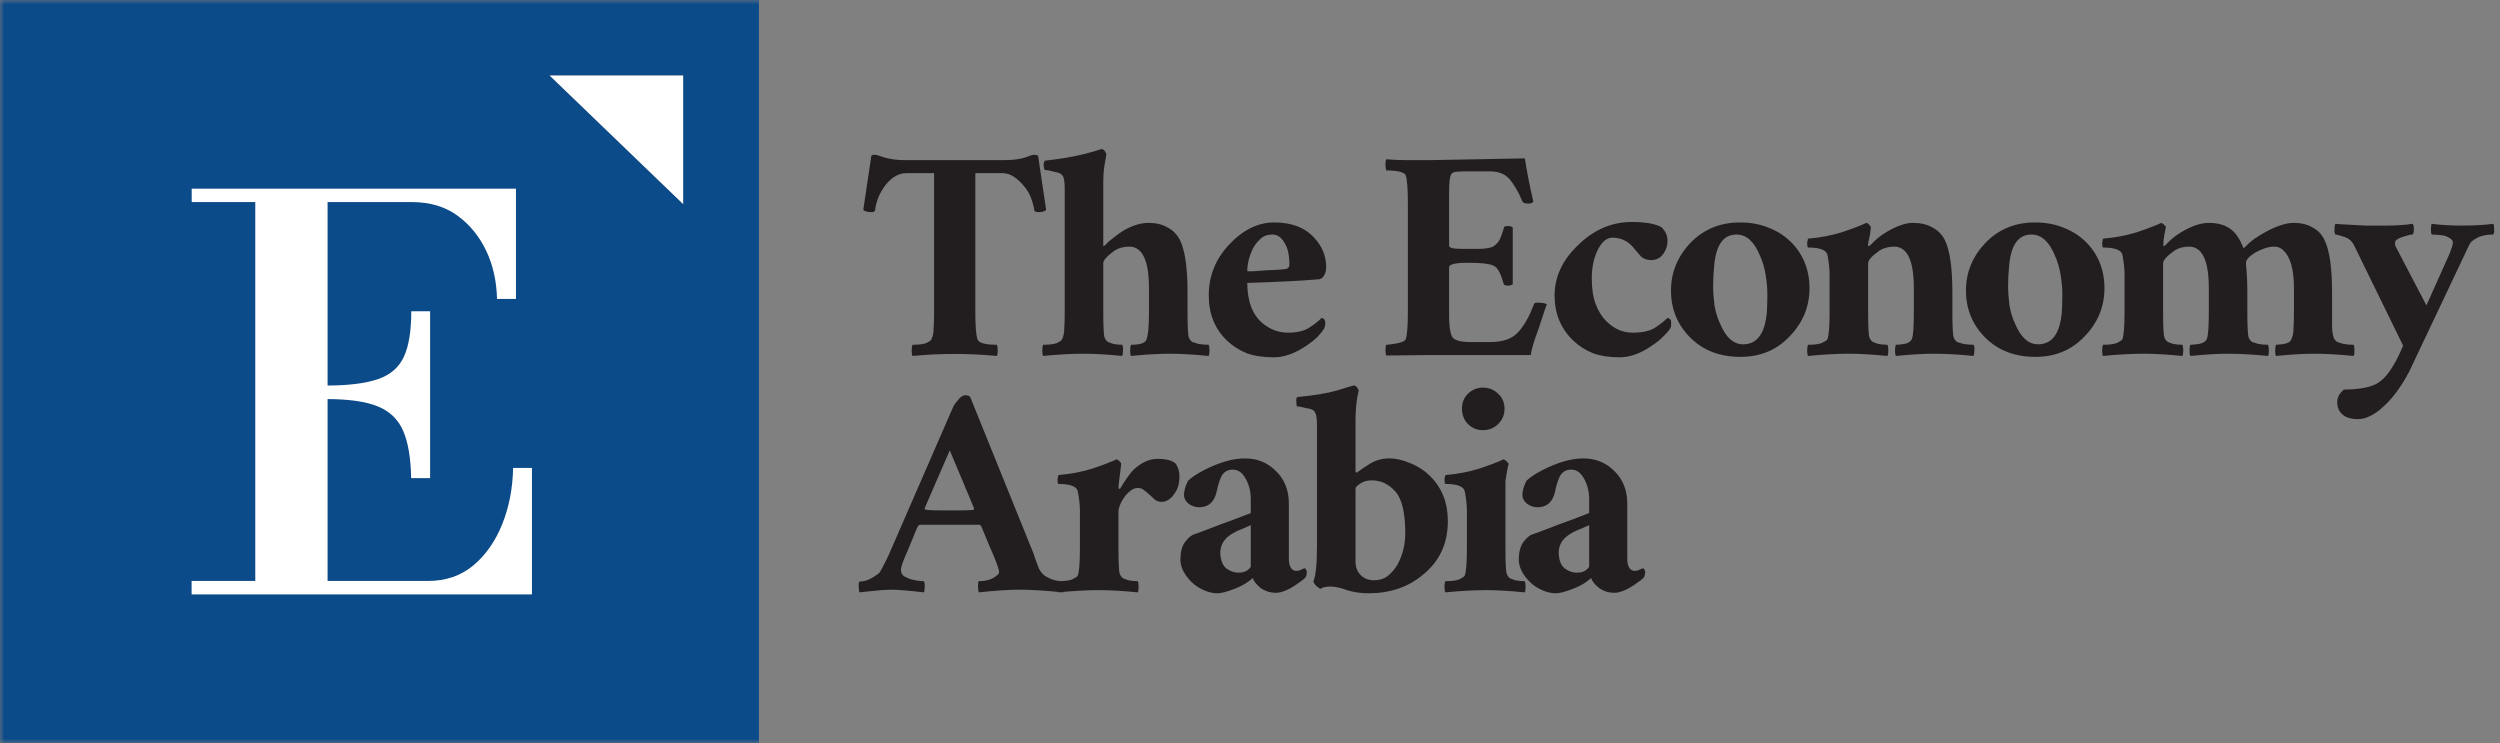 <svg width="286" height="85" viewBox="0 0 286 85" fill="none" xmlns="http://www.w3.org/2000/svg">
<rect x="0" y="0" width="286" height="85" fill="#808080" stroke="none"/>
<g clip-path="url(#clip0_144_1710)">
<mask id="mask0_144_1710" style="mask-type:luminance" maskUnits="userSpaceOnUse" x="0" y="0" width="286" height="85">
<path d="M286 0H0V85H286V0Z" fill="white"/>
</mask>
<g mask="url(#mask0_144_1710)">
<path d="M0 0V85H86.826V0H0ZM78.15 23.341L62.886 8.642H78.15V23.341Z" fill="#0C4B8A"/>
<path d="M78.15 8.643V23.341L62.886 8.643H78.15Z" fill="white"/>
<path d="M56.859 34.2C56.814 32.185 56.41 30.349 55.624 28.692C54.839 27.035 53.739 25.692 52.325 24.662C50.91 23.632 49.171 23.117 47.106 23.117H21.931V21.584H59.025V34.2H56.87H56.859ZM21.92 67.996V66.462H48.946C51 66.462 52.74 65.869 54.165 64.671C55.58 63.485 56.679 61.906 57.465 59.936C58.251 57.966 58.655 55.828 58.7 53.533H60.854V67.996H21.92ZM29.204 67.067V22.199H37.476V67.067H29.204ZM47.038 54.697C46.993 52.402 46.69 50.589 46.118 49.279C45.545 47.969 44.569 47.029 43.188 46.48C41.808 45.92 39.844 45.652 37.296 45.652V44.107C39.844 44.107 41.83 43.861 43.256 43.368C44.681 42.875 45.658 42.013 46.219 40.782C46.78 39.551 47.05 37.827 47.05 35.61H49.204V54.697H47.05H47.038Z" fill="white"/>
<path d="M114.039 40.722C110.826 40.414 107.613 40.414 104.399 40.722C104.331 40.619 104.297 40.414 104.297 40.107C104.297 39.799 104.331 39.577 104.399 39.441C105.117 39.441 105.647 39.372 105.989 39.236C106.331 39.065 106.519 38.928 106.553 38.826C106.724 38.484 106.809 38.057 106.809 37.544C106.843 37.032 106.86 36.399 106.86 35.648V19.809H103.681C102.827 19.809 102.041 20.253 101.323 21.142C100.639 22.03 100.229 23.021 100.092 24.115C100.024 24.217 99.904 24.268 99.733 24.268C99.255 24.268 98.93 24.183 98.759 24.012L99.682 17.81C99.75 17.776 99.785 17.759 99.785 17.759C99.819 17.724 99.904 17.707 100.041 17.707C100.212 17.707 100.383 17.741 100.554 17.81C100.725 17.878 100.93 17.947 101.169 18.015C101.887 18.22 102.69 18.322 103.579 18.322H114.808C116.073 18.322 117.081 18.152 117.833 17.81C118.004 17.741 118.158 17.707 118.294 17.707C118.465 17.707 118.619 17.741 118.756 17.81L119.679 24.012C119.508 24.183 119.252 24.268 118.91 24.268C118.568 24.268 118.38 24.217 118.346 24.115C118.141 22.953 117.782 22.064 117.269 21.449C116.414 20.356 115.56 19.809 114.705 19.809H111.578V35.648C111.578 37.356 111.663 38.415 111.834 38.826C111.971 39.236 112.706 39.441 114.039 39.441C114.107 39.577 114.141 39.799 114.141 40.107C114.141 40.414 114.107 40.619 114.039 40.722ZM128.367 40.722C126.76 40.551 125.273 40.466 123.906 40.466C122.573 40.466 121.052 40.551 119.343 40.722C119.274 40.619 119.24 40.414 119.24 40.107C119.24 39.799 119.274 39.577 119.343 39.441C120.061 39.441 120.591 39.372 120.932 39.236C121.274 39.065 121.462 38.928 121.496 38.826C121.667 38.484 121.753 38.057 121.753 37.544C121.787 37.032 121.804 36.399 121.804 35.648V21.705C121.804 20.954 121.753 20.475 121.65 20.27C121.547 20.031 121.394 19.877 121.189 19.809C121.018 19.741 120.83 19.689 120.625 19.655C120.146 19.518 119.787 19.45 119.548 19.45C119.48 19.45 119.428 19.296 119.394 18.989C119.394 18.647 119.445 18.442 119.548 18.374C121.838 18.134 123.838 17.741 125.547 17.195C125.854 17.092 126.026 17.041 126.06 17.041C126.299 17.109 126.47 17.314 126.572 17.656C126.504 18.066 126.436 18.459 126.367 18.835C126.265 19.348 126.214 20.099 126.214 21.09V28.164C126.282 28.164 126.402 28.078 126.572 27.908C126.743 27.703 127.017 27.463 127.393 27.19C127.769 26.883 128.179 26.592 128.623 26.319C129.615 25.772 130.538 25.498 131.392 25.498C132.247 25.498 132.964 25.669 133.546 26.011C134.161 26.319 134.64 26.797 134.981 27.446C135.562 28.608 135.853 30.607 135.853 33.444V35.648C135.853 37.356 135.904 38.347 136.007 38.62C136.109 38.86 136.246 39.031 136.417 39.133C136.622 39.201 136.844 39.27 137.083 39.338C137.494 39.406 137.887 39.441 138.263 39.441C138.331 39.577 138.365 39.799 138.365 40.107C138.365 40.414 138.331 40.619 138.263 40.722C136.554 40.551 135.067 40.466 133.802 40.466C132.571 40.466 131.102 40.551 129.392 40.722C129.324 40.619 129.29 40.414 129.29 40.107C129.29 39.799 129.324 39.577 129.392 39.441C130.418 39.441 130.999 39.253 131.136 38.877C131.341 38.432 131.443 37.356 131.443 35.648V32.982C131.443 29.804 130.691 28.215 129.187 28.215C128.538 28.215 127.974 28.369 127.495 28.677C126.641 29.292 126.214 29.77 126.214 30.112V35.648C126.214 37.356 126.265 38.347 126.367 38.62C126.47 38.86 126.607 39.031 126.777 39.133C126.948 39.201 127.136 39.27 127.341 39.338C127.683 39.406 128.025 39.441 128.367 39.441C128.469 39.577 128.504 39.799 128.469 40.107C128.469 40.414 128.435 40.619 128.367 40.722ZM142.691 31.034C142.759 31.034 142.981 31.034 143.357 31.034C143.768 31 144.212 30.966 144.69 30.932C145.784 30.898 146.571 30.846 147.049 30.778C147.357 30.744 147.511 30.556 147.511 30.214C147.511 29.838 147.476 29.445 147.408 29.035C147.34 28.625 147.22 28.266 147.049 27.959C146.673 27.207 146.177 26.831 145.562 26.831C144.981 26.831 144.52 27.002 144.178 27.344C143.836 27.651 143.545 28.027 143.306 28.471C142.896 29.36 142.691 30.214 142.691 31.034ZM150.792 31.957C148.741 32.128 146.041 32.264 142.691 32.367C142.691 34.452 143.272 35.989 144.434 36.98C145.323 37.698 146.28 38.057 147.305 38.057C148.365 38.057 149.186 37.869 149.767 37.493C150.348 37.117 150.826 36.741 151.202 36.365C151.476 36.433 151.612 36.621 151.612 36.929C151.612 37.236 151.544 37.493 151.407 37.698C151.305 37.869 151.083 38.142 150.741 38.518C150.399 38.86 149.972 39.201 149.459 39.543C148.16 40.431 146.912 40.876 145.716 40.876C144.52 40.876 143.494 40.722 142.64 40.414C141.785 40.073 141.033 39.594 140.383 38.979C138.982 37.647 138.281 35.921 138.281 33.802C138.281 31.615 139.033 29.702 140.537 28.061C142.144 26.319 143.887 25.447 145.767 25.447C147.784 25.447 149.322 26.045 150.382 27.241C151.271 28.198 151.715 29.309 151.715 30.573C151.715 30.949 151.63 31.273 151.459 31.547C151.288 31.82 151.066 31.957 150.792 31.957ZM175.417 23.089C175.28 23.226 175.092 23.294 174.853 23.294C174.442 23.294 174.203 23.192 174.135 22.987C173.759 22.064 173.314 21.278 172.802 20.629C172.289 19.946 171.503 19.604 170.443 19.604H167.674C167.264 19.604 166.888 19.621 166.546 19.655C166.239 19.689 166.051 19.809 165.982 20.014C165.846 20.287 165.777 20.971 165.777 22.064V28.113C165.777 28.352 166.273 28.471 167.264 28.471H169.059C170.016 28.471 170.648 28.352 170.956 28.113C171.264 27.873 171.486 27.6 171.622 27.293C171.759 26.985 171.896 26.592 172.033 26.114C172.033 25.943 172.169 25.857 172.443 25.857C172.75 25.857 172.956 25.909 173.058 26.011V32.521C172.956 32.623 172.75 32.675 172.443 32.675C172.169 32.675 172.015 32.572 171.981 32.367C171.674 31.205 171.281 30.539 170.802 30.368C170.358 30.163 169.4 30.061 167.931 30.061C166.495 30.061 165.777 30.231 165.777 30.573V36.211C165.777 37.202 165.88 37.954 166.085 38.467C166.29 38.911 167.025 39.133 168.29 39.133H170.494C171.862 39.133 172.887 38.791 173.571 38.108C174.289 37.39 174.921 36.297 175.468 34.828C175.502 34.691 175.622 34.622 175.827 34.622C176.442 34.622 176.818 34.691 176.955 34.828C176.784 35.272 176.613 35.767 176.442 36.314C176.271 36.827 176.1 37.339 175.929 37.852C175.519 38.911 175.246 39.834 175.109 40.619C171.144 40.619 167.179 40.619 163.213 40.619L158.599 40.671C158.531 40.568 158.496 40.363 158.496 40.056C158.496 39.748 158.531 39.543 158.599 39.441C158.736 39.441 159.026 39.406 159.47 39.338C160.223 39.236 160.667 39.065 160.804 38.826C160.974 38.415 161.06 37.356 161.06 35.648V23.192C161.06 21.552 160.974 20.492 160.804 20.014C160.564 19.672 159.829 19.501 158.599 19.501C158.531 19.365 158.496 19.143 158.496 18.835C158.496 18.527 158.531 18.322 158.599 18.22C159.385 18.288 160.205 18.322 161.06 18.322H163.47L174.442 18.117C174.682 19.655 175.006 21.312 175.417 23.089ZM190.765 36.365C191.038 36.433 191.175 36.57 191.175 36.775V37.288C191.175 37.493 190.936 37.834 190.457 38.313C190.013 38.791 189.517 39.201 188.97 39.543C187.705 40.431 186.475 40.876 185.278 40.876C184.116 40.876 183.108 40.722 182.253 40.414C181.399 40.073 180.646 39.594 179.997 38.979C178.561 37.612 177.844 35.887 177.844 33.802C177.844 31.684 178.732 29.77 180.51 28.061C182.322 26.284 184.372 25.396 186.663 25.396C188.269 25.396 189.414 25.601 190.098 26.011C190.542 26.455 190.765 26.968 190.765 27.549C190.765 28.096 190.594 28.608 190.252 29.087C189.91 29.531 189.466 29.753 188.919 29.753C188.372 29.753 187.944 29.582 187.637 29.24C187.329 28.864 187.039 28.523 186.765 28.215C186.15 27.532 185.381 27.19 184.458 27.19C183.774 27.19 183.193 27.703 182.715 28.728C182.304 29.616 182.099 30.658 182.099 31.854C182.099 33.05 182.253 34.041 182.561 34.828C182.868 35.613 183.261 36.246 183.74 36.724C184.629 37.612 185.637 38.057 186.765 38.057C187.893 38.057 188.748 37.869 189.329 37.493C189.91 37.117 190.389 36.741 190.765 36.365ZM198.648 26.831C197.11 26.831 196.256 28.096 196.084 30.624C196.016 31.308 195.981 31.991 195.981 32.675C195.981 33.358 196.034 34.11 196.136 34.93C196.271 35.716 196.494 36.433 196.803 37.083C197.452 38.62 198.324 39.389 199.417 39.389C201.023 39.389 201.93 38.142 202.134 35.648C202.169 34.998 202.187 34.332 202.187 33.648C202.187 32.965 202.117 32.213 201.982 31.393C201.844 30.573 201.622 29.838 201.315 29.189C200.664 27.617 199.777 26.831 198.648 26.831ZM199.058 25.447C200.221 25.447 201.28 25.635 202.237 26.011C203.228 26.387 204.082 26.917 204.801 27.6C206.27 29.035 207.006 30.829 207.006 32.982C207.006 35.101 206.237 36.946 204.699 38.518C203.228 40.056 201.365 40.825 199.11 40.825C196.751 40.825 194.837 40.09 193.367 38.62C191.897 37.151 191.162 35.357 191.162 33.238C191.162 31.154 191.914 29.326 193.417 27.754C194.923 26.216 196.803 25.447 199.058 25.447ZM211.509 40.466C210.108 40.466 208.552 40.551 206.842 40.722C206.774 40.619 206.739 40.414 206.739 40.107C206.739 39.799 206.774 39.577 206.842 39.441C207.561 39.441 208.09 39.372 208.432 39.236C208.774 39.065 208.979 38.928 209.047 38.826C209.219 38.415 209.304 37.356 209.304 35.648V31.239C209.304 30.966 209.269 30.556 209.201 30.009C209.134 29.462 209.064 29.121 208.996 28.984C208.757 28.54 208.04 28.318 206.842 28.318C206.774 28.283 206.739 28.113 206.739 27.805C206.774 27.463 206.826 27.293 206.894 27.293C208.193 27.19 209.458 26.951 210.687 26.575C211.918 26.165 212.859 25.806 213.509 25.498C213.611 25.498 213.731 25.584 213.868 25.755C214.003 25.891 214.056 25.994 214.021 26.062C214.021 26.131 214.003 26.267 213.97 26.472C213.97 26.643 213.936 26.866 213.868 27.139C213.696 27.822 213.661 28.164 213.764 28.164C213.799 28.164 213.833 28.147 213.868 28.113C213.901 28.078 213.953 28.044 214.021 28.01C214.5 27.463 215.08 26.985 215.764 26.575C216.96 25.857 217.986 25.498 218.84 25.498C219.729 25.498 220.463 25.669 221.045 26.011C221.662 26.319 222.139 26.797 222.481 27.446C223.063 28.608 223.352 30.607 223.352 33.444V35.648C223.352 37.356 223.405 38.347 223.507 38.62C223.609 38.86 223.747 39.031 223.917 39.133C224.122 39.201 224.344 39.27 224.583 39.338C224.993 39.406 225.387 39.441 225.762 39.441C225.865 39.577 225.899 39.799 225.865 40.107C225.865 40.414 225.832 40.619 225.762 40.722C224.156 40.551 222.618 40.466 221.148 40.466C220.021 40.466 218.601 40.551 216.892 40.722C216.825 40.619 216.79 40.414 216.79 40.107C216.79 39.799 216.825 39.577 216.892 39.441C217.132 39.441 217.474 39.406 217.918 39.338C218.363 39.236 218.635 39.031 218.738 38.723C218.875 38.347 218.943 37.322 218.943 35.648V32.982C218.943 29.804 218.191 28.215 216.688 28.215C216.038 28.215 215.474 28.369 214.995 28.677C214.141 29.292 213.713 29.77 213.713 30.112V35.648C213.713 37.356 213.764 38.347 213.868 38.62C213.97 38.86 214.106 39.031 214.278 39.133C214.448 39.201 214.637 39.27 214.842 39.338C215.184 39.406 215.542 39.441 215.918 39.441C215.986 39.577 216.021 39.799 216.021 40.107C216.021 40.414 215.986 40.619 215.918 40.722C214.208 40.551 212.74 40.466 211.509 40.466ZM232.392 26.831C230.854 26.831 230 28.096 229.828 30.624C229.76 31.308 229.726 31.991 229.726 32.675C229.726 33.358 229.778 34.11 229.88 34.93C230.017 35.716 230.24 36.433 230.547 37.083C231.196 38.62 232.068 39.389 233.161 39.389C234.767 39.389 235.674 38.142 235.878 35.648C235.913 34.998 235.931 34.332 235.931 33.648C235.931 32.965 235.863 32.213 235.726 31.393C235.589 30.573 235.366 29.838 235.059 29.189C234.41 27.617 233.521 26.831 232.392 26.831ZM232.802 25.447C233.965 25.447 235.024 25.635 235.981 26.011C236.972 26.387 237.828 26.917 238.545 27.6C240.016 29.035 240.75 30.829 240.75 32.982C240.75 35.101 239.981 36.946 238.443 38.518C236.972 40.056 235.109 40.825 232.854 40.825C230.495 40.825 228.582 40.09 227.111 38.62C225.642 37.151 224.906 35.357 224.906 33.238C224.906 31.154 225.658 29.326 227.163 27.754C228.667 26.216 230.547 25.447 232.802 25.447ZM245.253 40.466C243.852 40.466 242.296 40.551 240.588 40.722C240.518 40.619 240.485 40.414 240.485 40.107C240.485 39.799 240.518 39.577 240.588 39.441C241.305 39.441 241.834 39.372 242.176 39.236C242.518 39.065 242.723 38.928 242.793 38.826C242.963 38.415 243.048 37.356 243.048 35.648V31.239C243.048 30.966 243.015 30.556 242.945 30.009C242.878 29.462 242.808 29.121 242.741 28.984C242.501 28.54 241.784 28.318 240.588 28.318C240.518 28.283 240.485 28.113 240.485 27.805C240.518 27.463 240.57 27.293 240.638 27.293C241.937 27.19 243.202 26.951 244.433 26.575C245.664 26.165 246.603 25.806 247.253 25.498C247.355 25.533 247.475 25.618 247.612 25.755C247.749 25.891 247.8 25.994 247.765 26.062C247.63 26.643 247.543 27.139 247.51 27.549C247.475 27.959 247.475 28.164 247.51 28.164C247.543 28.164 247.577 28.147 247.612 28.113C247.645 28.078 247.697 28.044 247.765 28.01C248.244 27.463 248.826 26.985 249.51 26.575C250.706 25.857 251.765 25.498 252.689 25.498C253.645 25.498 254.432 25.703 255.046 26.114C255.696 26.524 256.225 27.275 256.637 28.369C256.704 28.369 256.824 28.283 256.994 28.113C257.166 27.908 257.456 27.651 257.866 27.344C258.31 27.036 258.789 26.746 259.301 26.472C260.532 25.823 261.559 25.498 262.378 25.498C263.234 25.498 263.951 25.669 264.533 26.011C265.147 26.319 265.609 26.797 265.916 27.446C266.498 28.608 266.788 30.607 266.788 33.444V35.648C266.788 36.399 266.788 37.032 266.788 37.544C266.823 38.057 266.89 38.432 266.993 38.672C267.095 38.877 267.232 39.031 267.404 39.133C267.609 39.201 267.831 39.27 268.071 39.338C268.411 39.406 268.805 39.441 269.25 39.441C269.317 39.577 269.352 39.799 269.352 40.107C269.352 40.414 269.317 40.619 269.25 40.722C267.539 40.551 266.053 40.466 264.788 40.466C263.559 40.466 262.088 40.551 260.38 40.722C260.31 40.619 260.277 40.414 260.277 40.107C260.277 39.799 260.31 39.577 260.38 39.441C260.585 39.441 260.909 39.406 261.354 39.338C261.798 39.236 262.053 39.065 262.123 38.826C262.293 38.484 262.378 38.057 262.378 37.544C262.413 37.032 262.43 36.399 262.43 35.648V32.982C262.43 30.829 262.02 29.377 261.199 28.625C260.927 28.352 260.585 28.215 260.173 28.215C259.798 28.215 259.421 28.283 259.046 28.42C258.67 28.557 258.328 28.711 258.02 28.881C257.303 29.326 256.944 29.719 256.944 30.061V30.265C257.046 31.256 257.097 32.316 257.097 33.444V35.648C257.097 37.356 257.149 38.347 257.251 38.62C257.354 38.86 257.491 39.031 257.661 39.133C257.866 39.201 258.088 39.27 258.328 39.338C258.67 39.406 259.046 39.441 259.456 39.441C259.524 39.577 259.559 39.799 259.559 40.107C259.559 40.414 259.524 40.619 259.456 40.722C257.748 40.551 256.225 40.466 254.894 40.466C253.73 40.466 252.294 40.551 250.586 40.722C250.517 40.619 250.484 40.414 250.484 40.107C250.484 39.799 250.517 39.577 250.586 39.441C250.826 39.441 251.166 39.406 251.61 39.338C252.09 39.236 252.38 39.031 252.482 38.723C252.619 38.347 252.689 37.322 252.689 35.648V32.982C252.689 29.804 251.935 28.215 250.432 28.215C249.782 28.215 249.218 28.369 248.741 28.677C247.885 29.292 247.458 29.77 247.458 30.112V35.648C247.458 37.356 247.51 38.347 247.612 38.62C247.715 38.86 247.852 39.031 248.022 39.133C248.192 39.201 248.381 39.27 248.586 39.338C248.928 39.406 249.288 39.441 249.663 39.441C249.73 39.577 249.765 39.799 249.765 40.107C249.765 40.414 249.73 40.619 249.663 40.722C247.954 40.551 246.484 40.466 245.253 40.466ZM278.199 25.601C279.155 25.738 280.319 25.806 281.685 25.806C283.086 25.806 284.267 25.738 285.223 25.601C285.291 25.669 285.326 25.857 285.326 26.165C285.36 26.472 285.326 26.695 285.223 26.831C284.437 26.831 283.805 26.968 283.325 27.241C282.881 27.481 282.609 27.72 282.506 27.959L275.634 42.465C274.643 44.378 273.515 45.848 272.251 46.873C271.362 47.591 270.525 47.949 269.739 47.949C268.952 47.949 268.353 47.761 267.943 47.385C267.568 47.044 267.379 46.582 267.379 46.002C267.379 45.455 267.636 44.977 268.148 44.566C269.482 44.566 270.575 44.413 271.429 44.105C272.286 43.797 273.055 43.063 273.737 41.901C274.079 41.388 274.473 40.602 274.917 39.543L269.329 28.113C269.089 27.6 268.695 27.258 268.148 27.087C267.636 26.917 267.311 26.831 267.174 26.831C267.072 26.695 267.037 26.489 267.072 26.216C267.072 25.909 267.107 25.703 267.174 25.601C267.414 25.635 267.926 25.669 268.712 25.703C269.534 25.738 270.148 25.772 270.558 25.806C271.002 25.806 271.806 25.806 272.968 25.806C274.166 25.806 275.173 25.738 275.994 25.601C276.096 25.669 276.148 25.874 276.148 26.216C276.148 26.524 276.096 26.729 275.994 26.831C275.789 26.831 275.482 26.899 275.07 27.036C274.353 27.241 273.994 27.481 273.994 27.754V27.959C273.994 28.061 274.029 28.164 274.096 28.266L277.582 34.93L280.249 28.984C280.489 28.369 280.609 27.959 280.609 27.754C280.609 27.549 280.489 27.378 280.249 27.241C280.044 27.105 279.787 27.002 279.48 26.934C279.003 26.866 278.574 26.831 278.199 26.831C278.129 26.763 278.096 26.575 278.096 26.267C278.096 25.926 278.129 25.703 278.199 25.601ZM105.681 67.767C103.938 67.562 102.707 67.46 101.989 67.46C101.306 67.46 100.092 67.562 98.349 67.767C98.281 67.699 98.246 67.528 98.246 67.255C98.212 66.947 98.229 66.708 98.298 66.537C98.776 66.537 99.255 66.4 99.733 66.127C100.246 65.82 100.554 65.598 100.656 65.461C101.101 64.675 101.494 63.889 101.836 63.103L109.065 46.496C109.168 46.291 109.356 46.034 109.629 45.727C109.903 45.385 110.176 45.214 110.45 45.214C110.723 45.214 110.911 45.3 111.014 45.47L117.936 62.59C118.175 63.137 118.346 63.599 118.448 63.974C118.585 64.316 118.722 64.675 118.858 65.051C119.029 65.392 119.252 65.666 119.525 65.871C119.798 66.042 120.072 66.178 120.345 66.281C120.721 66.418 121.132 66.486 121.576 66.486C121.644 66.657 121.678 66.896 121.678 67.204C121.713 67.511 121.696 67.699 121.627 67.767C119.576 67.562 117.919 67.46 116.654 67.46C115.389 67.46 113.834 67.562 111.988 67.767C111.92 67.665 111.885 67.426 111.885 67.05C111.885 66.674 111.92 66.486 111.988 66.486C112.842 66.486 113.509 66.281 113.987 65.871C114.193 65.734 114.295 65.598 114.295 65.461C114.295 65.119 113.953 64.18 113.27 62.642L112.244 60.181C112.142 60.079 112.09 60.028 112.09 60.028H105.271C105.203 60.028 105.117 60.079 105.015 60.181C104.844 60.523 104.656 60.967 104.45 61.514C104.245 62.027 104.04 62.522 103.835 63.001C103.323 64.128 103.066 64.863 103.066 65.204C103.066 65.512 103.186 65.751 103.425 65.922C103.664 66.059 103.938 66.178 104.245 66.281C104.792 66.418 105.271 66.486 105.681 66.486C105.784 66.623 105.818 66.862 105.784 67.204C105.784 67.511 105.749 67.699 105.681 67.767ZM105.784 58.234C105.784 58.336 106.382 58.387 107.578 58.387H109.988C110.364 58.387 110.826 58.37 111.372 58.336L111.424 58.234V58.131L108.655 51.519L105.784 58.131V58.234ZM125.747 67.511C124.345 67.511 122.79 67.597 121.081 67.767C121.013 67.665 120.979 67.46 120.979 67.152C120.979 66.845 121.013 66.623 121.081 66.486C121.799 66.486 122.329 66.418 122.671 66.281C123.012 66.11 123.217 65.973 123.286 65.871C123.457 65.461 123.542 64.401 123.542 62.693V58.285C123.542 58.011 123.508 57.602 123.44 57.055C123.371 56.508 123.303 56.166 123.235 56.03C122.995 55.585 122.278 55.363 121.081 55.363C121.013 55.329 120.979 55.158 120.979 54.851C121.013 54.509 121.064 54.338 121.132 54.338C122.431 54.236 123.696 53.996 124.927 53.62C126.157 53.21 127.097 52.852 127.747 52.544C127.849 52.578 127.969 52.664 128.106 52.8C128.242 52.937 128.294 53.039 128.259 53.108C128.259 53.176 128.242 53.33 128.208 53.569C128.174 53.808 128.14 54.082 128.106 54.389C128.071 54.663 128.037 54.936 128.003 55.209C127.969 55.483 127.952 55.671 127.952 55.773C127.952 55.842 127.986 55.893 128.054 55.927C128.123 55.927 128.157 55.91 128.157 55.876C128.772 54.851 129.285 54.133 129.695 53.723C130.584 52.903 131.49 52.493 132.413 52.493C133.438 52.493 134.139 52.681 134.515 53.056C134.788 53.467 134.925 53.928 134.925 54.44C134.925 54.919 134.874 55.329 134.771 55.671C134.669 55.978 134.515 56.269 134.31 56.542C133.9 57.123 133.421 57.413 132.874 57.413C132.566 57.413 132.293 57.311 132.054 57.106C131.849 56.901 131.643 56.713 131.438 56.542C131.267 56.371 131.08 56.218 130.874 56.081C130.704 55.91 130.464 55.824 130.157 55.824C129.849 55.824 129.558 55.944 129.285 56.183C129.011 56.388 128.772 56.645 128.567 56.952C128.157 57.567 127.952 58.114 127.952 58.592V62.693C127.952 64.401 128.003 65.392 128.106 65.666C128.208 65.905 128.345 66.076 128.516 66.178C128.687 66.247 128.875 66.315 129.08 66.383C129.422 66.452 129.781 66.486 130.157 66.486C130.225 66.623 130.259 66.845 130.259 67.152C130.259 67.46 130.225 67.665 130.157 67.767C128.447 67.597 126.978 67.511 125.747 67.511ZM141.652 65.512C142.097 65.512 142.438 65.427 142.678 65.256C142.951 65.051 143.088 64.897 143.088 64.795V60.079C142.712 60.25 142.319 60.421 141.909 60.591C141.533 60.728 141.139 60.933 140.729 61.206C139.977 61.719 139.601 62.402 139.601 63.257C139.635 64.111 139.875 64.709 140.319 65.051C140.763 65.358 141.208 65.512 141.652 65.512ZM149.241 65C149.412 65.102 149.497 65.256 149.497 65.461C149.497 65.666 149.446 65.871 149.343 66.076C149.138 66.281 148.779 66.554 148.267 66.896C147.344 67.511 146.575 67.819 145.959 67.819C145.344 67.819 144.78 67.648 144.267 67.306C143.789 66.93 143.464 66.537 143.293 66.127C142.814 66.606 142.131 67.016 141.242 67.357C140.388 67.699 139.721 67.87 139.242 67.87C138.764 67.87 138.251 67.751 137.704 67.511C137.157 67.272 136.696 66.964 136.32 66.588C135.465 65.734 135.038 64.88 135.038 64.026C135.038 63.171 135.209 62.505 135.551 62.027C135.927 61.514 136.303 61.206 136.679 61.104C137.089 60.967 137.55 60.797 138.063 60.591C138.61 60.386 139.191 60.164 139.806 59.925C140.593 59.652 141.686 59.242 143.088 58.695V57.106C143.088 56.252 142.9 55.483 142.524 54.799C142.148 54.082 141.652 53.723 141.037 53.723C140.422 53.723 139.977 53.996 139.704 54.543C139.465 55.09 139.294 55.654 139.191 56.234C138.918 57.431 138.251 58.029 137.191 58.029C136.747 58.029 136.337 57.892 135.961 57.618C135.619 57.311 135.448 56.986 135.448 56.645C135.448 56.166 135.602 55.619 135.91 55.004C136.286 54.628 136.901 54.218 137.755 53.774C139.499 52.886 141.054 52.441 142.421 52.441C143.823 52.441 145.002 52.92 145.959 53.877C146.95 54.834 147.446 56.081 147.446 57.618V63.923C147.446 64.401 147.532 64.76 147.703 65C147.873 65.204 148.061 65.307 148.267 65.307C148.506 65.307 148.711 65.256 148.882 65.153L149.241 65ZM150.252 66.486C150.525 65.871 150.662 64.538 150.662 62.488V48.751C150.662 47.999 150.611 47.521 150.508 47.316C150.406 47.077 150.269 46.923 150.098 46.854C149.927 46.786 149.722 46.735 149.483 46.701C148.97 46.564 148.611 46.496 148.406 46.496C148.338 46.496 148.304 46.342 148.304 46.034C148.269 45.693 148.304 45.487 148.406 45.419C150.32 45.248 151.859 44.992 153.021 44.65C154.217 44.274 154.85 44.087 154.918 44.087C155.157 44.155 155.328 44.36 155.431 44.702C155.191 45.658 155.072 46.786 155.072 48.085V53.569C155.072 53.637 155.072 53.757 155.072 53.928C155.106 54.065 155.174 54.099 155.277 54.031C155.414 53.928 155.602 53.791 155.841 53.62C156.114 53.45 156.405 53.262 156.713 53.056C157.396 52.647 158.131 52.441 158.917 52.441C159.704 52.441 160.524 52.629 161.378 53.005C162.233 53.347 162.985 53.843 163.634 54.492C164.968 55.824 165.634 57.533 165.634 59.617C165.634 62.181 164.677 64.231 162.763 65.768C161.088 67.169 159.02 67.87 156.559 67.87C155.67 67.87 154.85 67.751 154.098 67.511C153.345 67.238 152.713 67.101 152.2 67.101C151.688 67.101 151.312 67.187 151.072 67.357C151.004 67.357 150.85 67.255 150.611 67.05C150.372 66.811 150.252 66.623 150.252 66.486ZM156.918 54.953C156.234 54.953 155.653 55.192 155.174 55.671C155.106 55.739 155.072 55.842 155.072 55.978V64.282C155.072 64.863 155.26 65.358 155.636 65.768C156.046 66.178 156.559 66.383 157.174 66.383C157.789 66.383 158.302 66.23 158.712 65.922C159.157 65.581 159.533 65.153 159.84 64.641C160.455 63.547 160.763 62.334 160.763 61.002C160.763 58.678 160.387 57.089 159.635 56.234C158.883 55.38 157.977 54.953 156.918 54.953ZM172.581 53.108C172.513 53.279 172.393 53.911 172.222 55.004V62.693C172.222 64.401 172.273 65.392 172.376 65.666C172.478 65.905 172.615 66.076 172.786 66.178C172.957 66.247 173.145 66.315 173.35 66.383C173.692 66.452 174.051 66.486 174.427 66.486C174.495 66.623 174.529 66.845 174.529 67.152C174.529 67.46 174.495 67.665 174.427 67.767C172.718 67.597 171.248 67.511 170.017 67.511C168.616 67.511 167.061 67.597 165.351 67.767C165.283 67.665 165.249 67.46 165.249 67.152C165.249 66.845 165.283 66.623 165.351 66.486C166.069 66.486 166.599 66.418 166.941 66.281C167.283 66.11 167.488 65.973 167.556 65.871C167.727 65.461 167.813 64.401 167.813 62.693V58.285C167.813 58.011 167.778 57.602 167.71 57.055C167.642 56.508 167.573 56.166 167.505 56.03C167.266 55.585 166.548 55.363 165.351 55.363C165.283 55.329 165.249 55.158 165.249 54.851C165.283 54.509 165.334 54.338 165.403 54.338C166.702 54.236 167.966 53.996 169.197 53.62C170.428 53.21 171.368 52.852 172.017 52.544C172.12 52.578 172.239 52.664 172.376 52.8C172.513 52.937 172.581 53.039 172.581 53.108ZM167.249 46.752C167.249 46.069 167.471 45.505 167.915 45.06C168.394 44.582 168.975 44.343 169.658 44.343C170.342 44.343 170.923 44.582 171.402 45.06C171.88 45.505 172.12 46.069 172.12 46.752C172.12 47.435 171.88 48.016 171.402 48.495C170.923 48.973 170.342 49.212 169.658 49.212C168.975 49.212 168.394 48.973 167.915 48.495C167.471 48.016 167.249 47.435 167.249 46.752ZM180.365 65.512C180.809 65.512 181.151 65.427 181.39 65.256C181.664 65.051 181.8 64.897 181.8 64.795V60.079C181.424 60.25 181.031 60.421 180.621 60.591C180.245 60.728 179.852 60.933 179.442 61.206C178.69 61.719 178.314 62.402 178.314 63.257C178.348 64.111 178.587 64.709 179.031 65.051C179.476 65.358 179.92 65.512 180.365 65.512ZM187.953 65C188.124 65.102 188.209 65.256 188.209 65.461C188.209 65.666 188.158 65.871 188.056 66.076C187.851 66.281 187.492 66.554 186.979 66.896C186.056 67.511 185.287 67.819 184.672 67.819C184.056 67.819 183.492 67.648 182.979 67.306C182.501 66.93 182.176 66.537 182.005 66.127C181.527 66.606 180.843 67.016 179.954 67.357C179.1 67.699 178.433 67.87 177.955 67.87C177.476 67.87 176.963 67.751 176.416 67.511C175.869 67.272 175.408 66.964 175.032 66.588C174.177 65.734 173.75 64.88 173.75 64.026C173.75 63.171 173.921 62.505 174.263 62.027C174.639 61.514 175.015 61.206 175.391 61.104C175.801 60.967 176.263 60.797 176.775 60.591C177.322 60.386 177.903 60.164 178.519 59.925C179.305 59.652 180.399 59.242 181.8 58.695V57.106C181.8 56.252 181.612 55.483 181.236 54.799C180.86 54.082 180.365 53.723 179.749 53.723C179.134 53.723 178.69 53.996 178.416 54.543C178.177 55.09 178.006 55.654 177.903 56.234C177.63 57.431 176.963 58.029 175.904 58.029C175.459 58.029 175.049 57.892 174.673 57.618C174.331 57.311 174.16 56.986 174.16 56.645C174.16 56.166 174.314 55.619 174.622 55.004C174.998 54.628 175.613 54.218 176.468 53.774C178.211 52.886 179.766 52.441 181.134 52.441C182.535 52.441 183.714 52.92 184.672 53.877C185.663 54.834 186.159 56.081 186.159 57.618V63.923C186.159 64.401 186.244 64.76 186.415 65C186.586 65.204 186.774 65.307 186.979 65.307C187.218 65.307 187.423 65.256 187.594 65.153L187.953 65Z" fill="#221E20"/>
</g>
</g>
<defs>
<clipPath id="clip0_144_1710">
<rect width="286" height="85" fill="white"/>
</clipPath>
</defs>
</svg>
